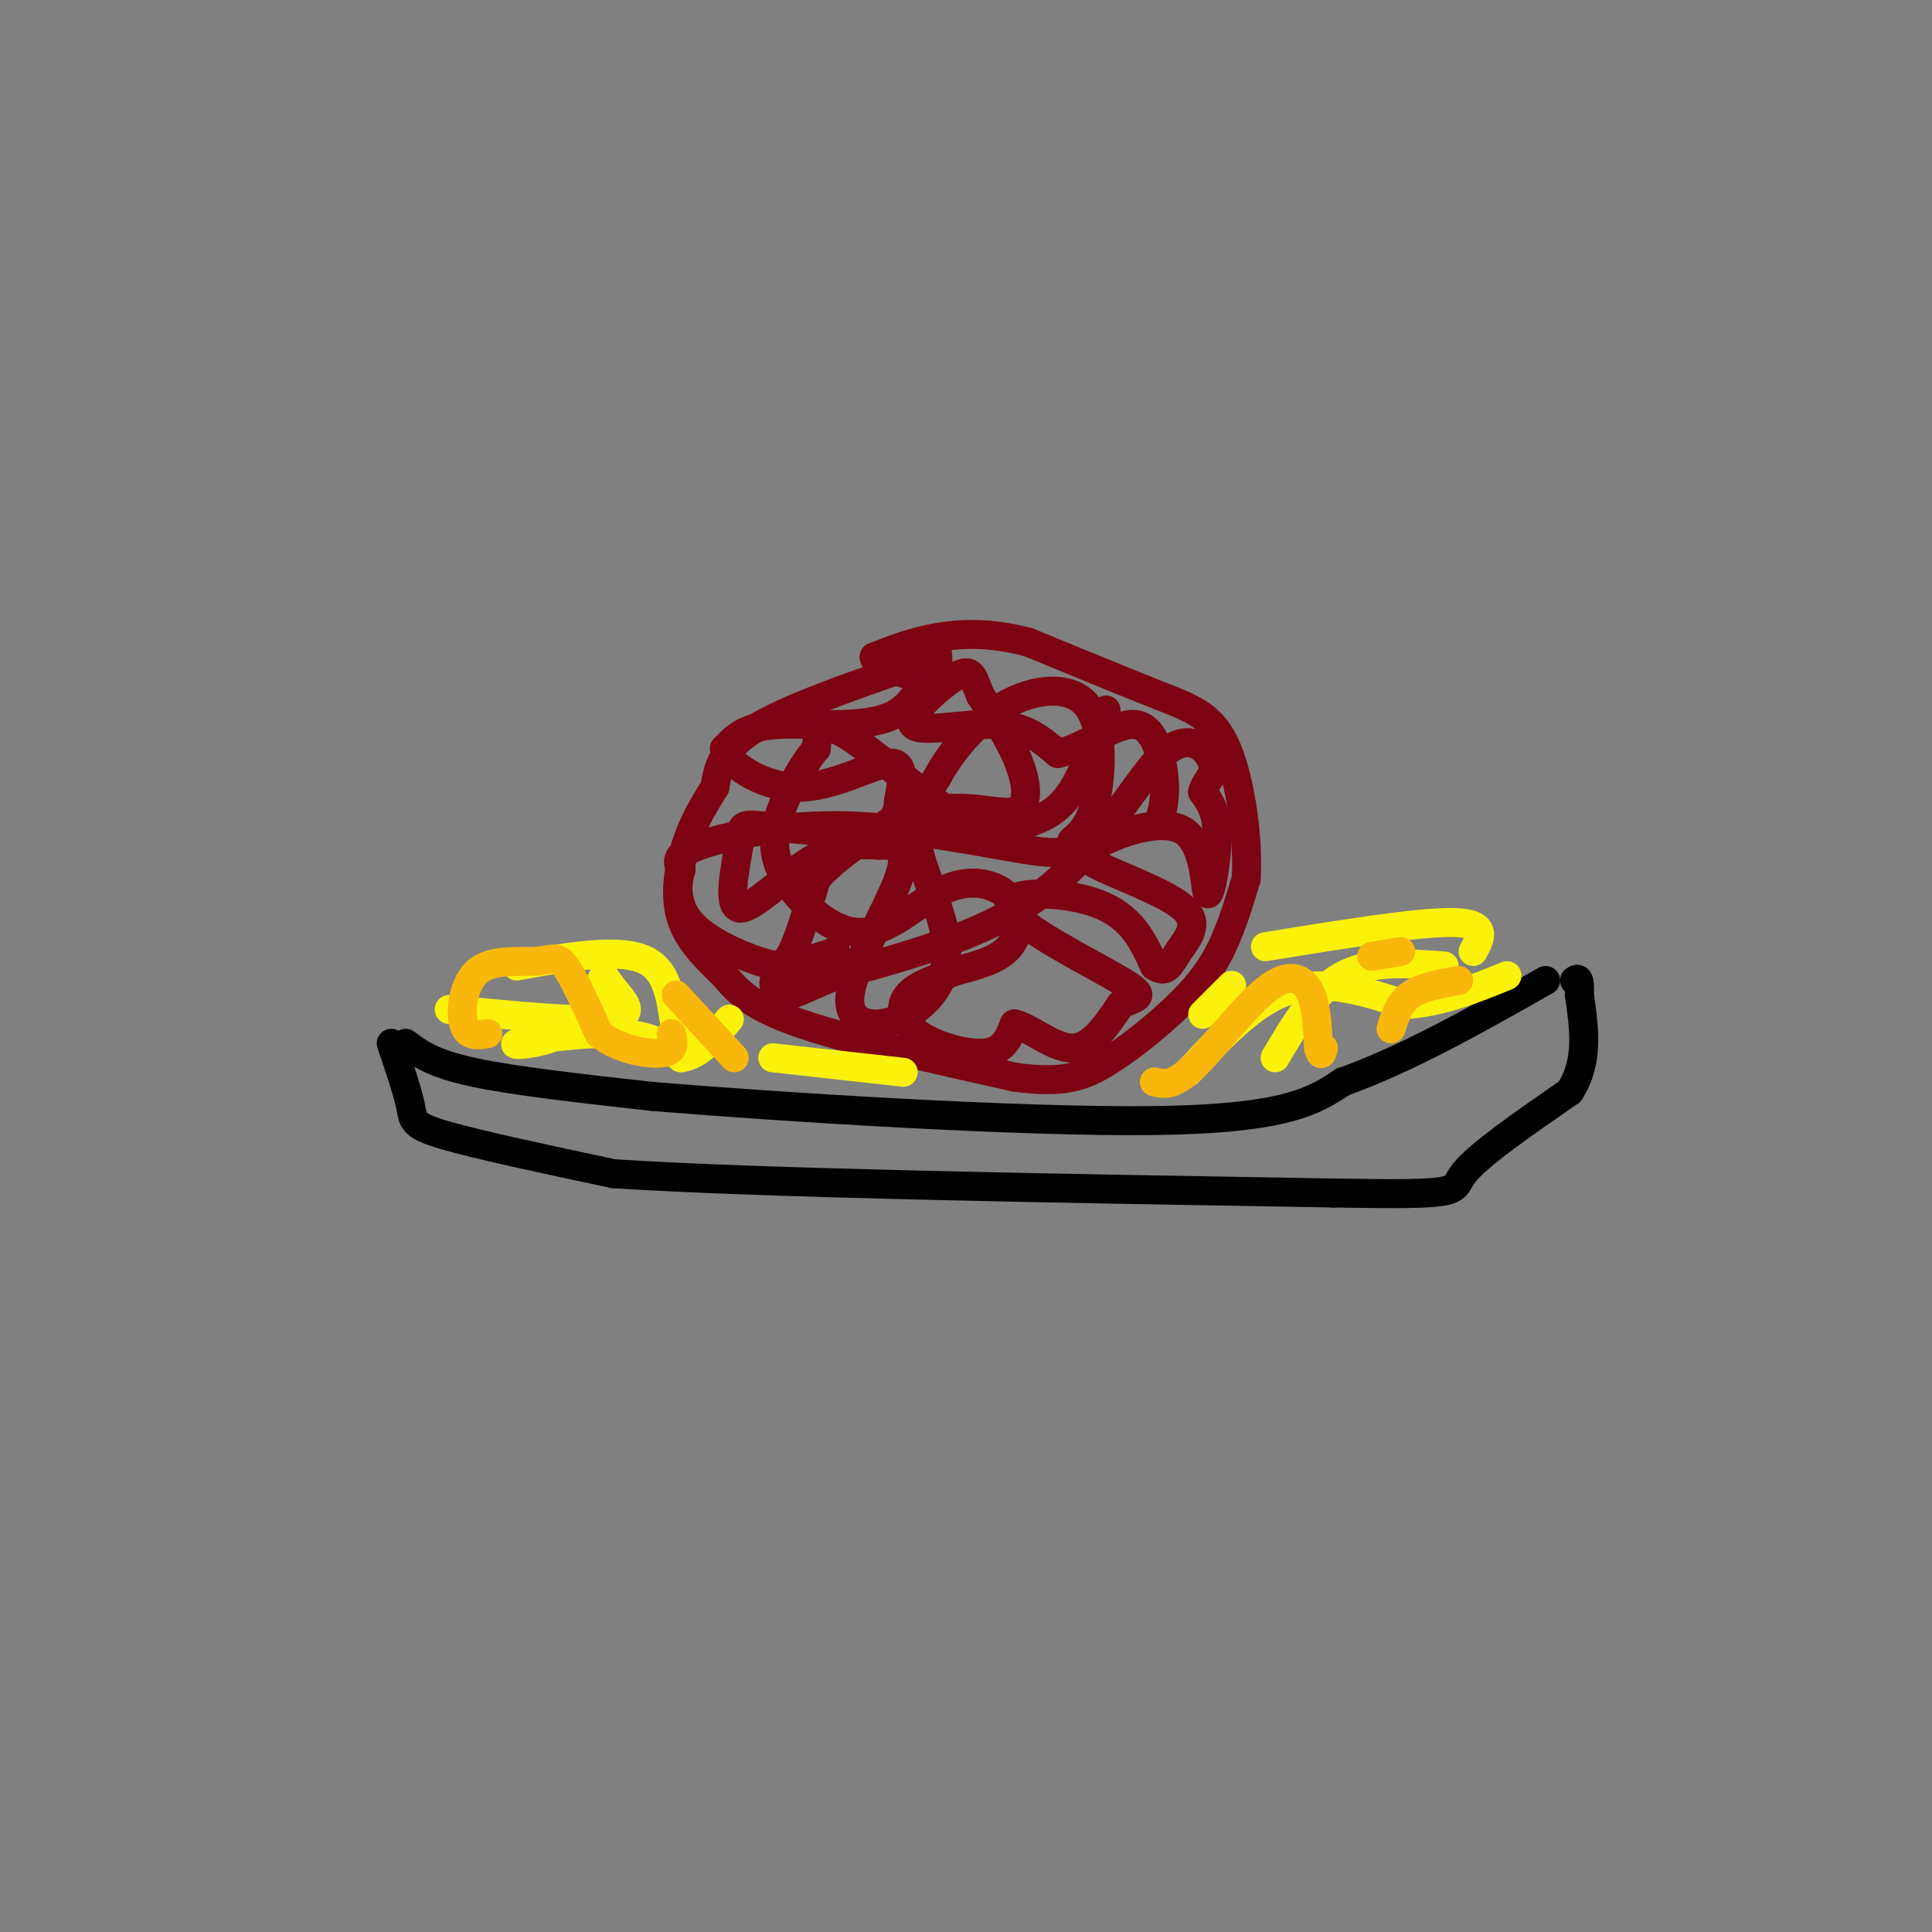 <svg viewBox='0 0 400 400' version='1.1' xmlns='http://www.w3.org/2000/svg' xmlns:xlink='http://www.w3.org/1999/xlink'><rect x="0" y="0" width="400" height="400" fill="#808080" stroke="none"/><g fill='none' stroke='rgb(0,0,0)' stroke-width='6' stroke-linecap='round' stroke-linejoin='round'><path d='M84,216c2.750,2.083 5.500,4.167 14,6c8.500,1.833 22.750,3.417 37,5'/><path d='M135,227c27.133,2.244 76.467,5.356 104,5c27.533,-0.356 33.267,-4.178 39,-8'/><path d='M278,224c13.500,-4.833 27.750,-12.917 42,-21'/><path d='M81,216c1.689,5.000 3.378,10.000 4,13c0.622,3.000 0.178,4.000 7,6c6.822,2.000 20.911,5.000 35,8'/><path d='M127,243c30.667,2.000 89.833,3.000 149,4'/><path d='M276,247c28.200,0.489 24.200,-0.289 27,-4c2.800,-3.711 12.400,-10.356 22,-17'/><path d='M325,226c4.000,-6.167 3.000,-13.083 2,-20'/><path d='M327,206c0.167,-3.833 -0.417,-3.417 -1,-3'/></g>
<g fill='none' stroke='rgb(125,2,18)' stroke-width='6' stroke-linecap='round' stroke-linejoin='round'><path d='M188,138c-12.667,4.417 -25.333,8.833 -32,13c-6.667,4.167 -7.333,8.083 -8,12'/><path d='M148,163c-2.429,3.821 -4.500,7.375 -6,12c-1.500,4.625 -2.429,10.321 -1,15c1.429,4.679 5.214,8.339 9,12'/><path d='M150,202c3.000,3.600 6.000,6.600 16,10c10.000,3.400 27.000,7.200 44,11'/><path d='M210,223c10.463,1.488 14.619,-0.292 19,-3c4.381,-2.708 8.987,-6.344 13,-10c4.013,-3.656 7.432,-7.330 10,-12c2.568,-4.670 4.284,-10.335 6,-16'/><path d='M258,182c0.536,-8.060 -1.125,-20.208 -4,-27c-2.875,-6.792 -6.964,-8.226 -14,-11c-7.036,-2.774 -17.018,-6.887 -27,-11'/><path d='M213,133c-7.844,-2.111 -13.956,-1.889 -19,-1c-5.044,0.889 -9.022,2.444 -13,4'/><path d='M181,136c-0.200,1.600 5.800,3.600 9,4c3.200,0.400 3.600,-0.800 4,-2'/><path d='M194,138c0.530,-1.761 -0.147,-5.163 -1,-3c-0.853,2.163 -1.884,9.890 -8,13c-6.116,3.110 -17.319,1.603 -24,2c-6.681,0.397 -8.841,2.699 -11,5'/><path d='M150,155c0.583,2.976 7.542,7.917 15,8c7.458,0.083 15.417,-4.690 19,-5c3.583,-0.310 2.792,3.845 2,8'/><path d='M186,166c-0.069,2.655 -1.241,5.292 -7,6c-5.759,0.708 -16.104,-0.515 -21,-1c-4.896,-0.485 -4.343,-0.233 -5,4c-0.657,4.233 -2.523,12.447 0,13c2.523,0.553 9.435,-6.556 15,-10c5.565,-3.444 9.782,-3.222 14,-3'/><path d='M182,175c3.790,-0.215 6.265,0.748 4,7c-2.265,6.252 -9.270,17.794 -10,24c-0.730,6.206 4.815,7.076 10,5c5.185,-2.076 10.011,-7.097 10,-14c-0.011,-6.903 -4.860,-15.686 -6,-22c-1.140,-6.314 1.430,-10.157 4,-14'/><path d='M194,161c2.807,-5.289 7.825,-11.510 14,-15c6.175,-3.490 13.509,-4.247 17,0c3.491,4.247 3.140,13.499 2,19c-1.140,5.501 -3.070,7.250 -5,9'/><path d='M222,174c-1.051,2.196 -1.179,3.187 -9,2c-7.821,-1.187 -23.337,-4.550 -37,-5c-13.663,-0.450 -25.475,2.014 -31,4c-5.525,1.986 -4.762,3.493 -4,5'/><path d='M141,180c-0.919,2.796 -1.215,7.285 2,11c3.215,3.715 9.943,6.654 14,8c4.057,1.346 5.445,1.099 7,-2c1.555,-3.099 3.278,-9.049 5,-15'/><path d='M169,182c4.933,-5.606 14.766,-12.121 23,-14c8.234,-1.879 14.871,0.879 18,0c3.129,-0.879 2.751,-5.394 1,-10c-1.751,-4.606 -4.876,-9.303 -8,-14'/><path d='M203,144c-1.595,-3.697 -1.582,-5.939 -5,-4c-3.418,1.939 -10.266,8.061 -9,10c1.266,1.939 10.648,-0.303 17,0c6.352,0.303 9.676,3.152 13,6'/><path d='M219,156c5.262,-0.976 11.917,-6.417 16,-6c4.083,0.417 5.595,6.690 6,11c0.405,4.310 -0.298,6.655 -1,9'/><path d='M229,147c-2.469,7.008 -4.938,14.016 -8,18c-3.062,3.984 -6.718,4.944 -10,6c-3.282,1.056 -6.191,2.207 -13,-2c-6.809,-4.207 -17.517,-13.774 -23,-17c-5.483,-3.226 -5.742,-0.113 -6,3'/><path d='M169,155c-2.738,3.197 -6.583,9.690 -8,15c-1.417,5.310 -0.407,9.438 3,14c3.407,4.562 9.211,9.557 15,9c5.789,-0.557 11.562,-6.665 17,-9c5.438,-2.335 10.541,-0.898 13,2c2.459,2.898 2.274,7.257 0,10c-2.274,2.743 -6.637,3.872 -11,5'/><path d='M198,201c-3.884,1.504 -8.093,2.764 -10,5c-1.907,2.236 -1.514,5.448 2,8c3.514,2.552 10.147,4.443 14,4c3.853,-0.443 4.927,-3.222 6,-6'/><path d='M210,212c3.156,0.578 8.044,5.022 12,5c3.956,-0.022 6.978,-4.511 10,-9'/><path d='M232,208c3.190,-1.673 6.164,-1.356 0,-5c-6.164,-3.644 -21.467,-11.250 -23,-15c-1.533,-3.750 10.705,-3.643 18,-1c7.295,2.643 9.648,7.821 12,13'/><path d='M239,200c2.641,1.746 3.244,-0.388 5,-3c1.756,-2.612 4.665,-5.703 1,-9c-3.665,-3.297 -13.904,-6.799 -18,-9c-4.096,-2.201 -2.048,-3.100 0,-4'/><path d='M227,175c3.815,-2.249 13.352,-5.871 18,-3c4.648,2.871 4.405,12.234 5,13c0.595,0.766 2.027,-7.067 2,-12c-0.027,-4.933 -1.514,-6.967 -3,-9'/><path d='M249,164c0.352,-2.241 2.734,-3.343 2,-6c-0.734,-2.657 -4.582,-6.869 -10,-2c-5.418,4.869 -12.405,18.820 -24,28c-11.595,9.180 -27.797,13.590 -44,18'/><path d='M173,202c-9.095,3.869 -9.833,4.542 -11,4c-1.167,-0.542 -2.762,-2.298 -1,-4c1.762,-1.702 6.881,-3.351 12,-5'/></g>
<g fill='none' stroke='rgb(251,242,11)' stroke-width='6' stroke-linecap='round' stroke-linejoin='round'><path d='M93,209c13.644,1.311 27.289,2.622 33,2c5.711,-0.622 3.489,-3.178 2,-5c-1.489,-1.822 -2.244,-2.911 -3,-4'/><path d='M125,202c-1.089,1.643 -2.313,7.750 -7,11c-4.687,3.250 -12.839,3.644 -11,3c1.839,-0.644 13.668,-2.327 21,-2c7.332,0.327 10.166,2.663 13,5'/><path d='M141,219c3.833,-0.500 6.917,-4.250 10,-8'/><path d='M107,200c10.867,-1.956 21.733,-3.911 27,-1c5.267,2.911 4.933,10.689 6,14c1.067,3.311 3.533,2.156 6,1'/><path d='M160,219c0.000,0.000 27.000,3.000 27,3'/><path d='M246,222c6.750,-7.333 13.500,-14.667 21,-17c7.500,-2.333 15.750,0.333 24,3'/><path d='M291,208c7.500,-0.500 14.250,-3.250 21,-6'/><path d='M262,196c15.917,-2.583 31.833,-5.167 39,-5c7.167,0.167 5.583,3.083 4,6'/><path d='M264,219c4.083,-6.917 8.167,-13.833 14,-17c5.833,-3.167 13.417,-2.583 21,-2'/><path d='M249,210c0.000,0.000 6.000,-6.000 6,-6'/></g>
<g fill='none' stroke='rgb(249,183,11)' stroke-width='6' stroke-linecap='round' stroke-linejoin='round'><path d='M101,214c-2.126,0.354 -4.252,0.708 -5,-2c-0.748,-2.708 -0.118,-8.478 3,-11c3.118,-2.522 8.724,-1.794 12,-2c3.276,-0.206 4.222,-1.344 6,1c1.778,2.344 4.389,8.172 7,14'/><path d='M124,214c3.889,3.244 10.111,4.356 13,4c2.889,-0.356 2.444,-2.178 2,-4'/><path d='M140,206c0.000,0.000 12.000,13.000 12,13'/><path d='M239,224c1.940,0.470 3.881,0.940 8,-3c4.119,-3.940 10.417,-12.292 15,-16c4.583,-3.708 7.452,-2.774 9,0c1.548,2.774 1.774,7.387 2,12'/><path d='M273,217c0.500,2.000 0.750,1.000 1,0'/><path d='M288,213c0.833,-2.667 1.667,-5.333 4,-7c2.333,-1.667 6.167,-2.333 10,-3'/><path d='M284,198c0.000,0.000 6.000,-1.000 6,-1'/></g>
</svg>